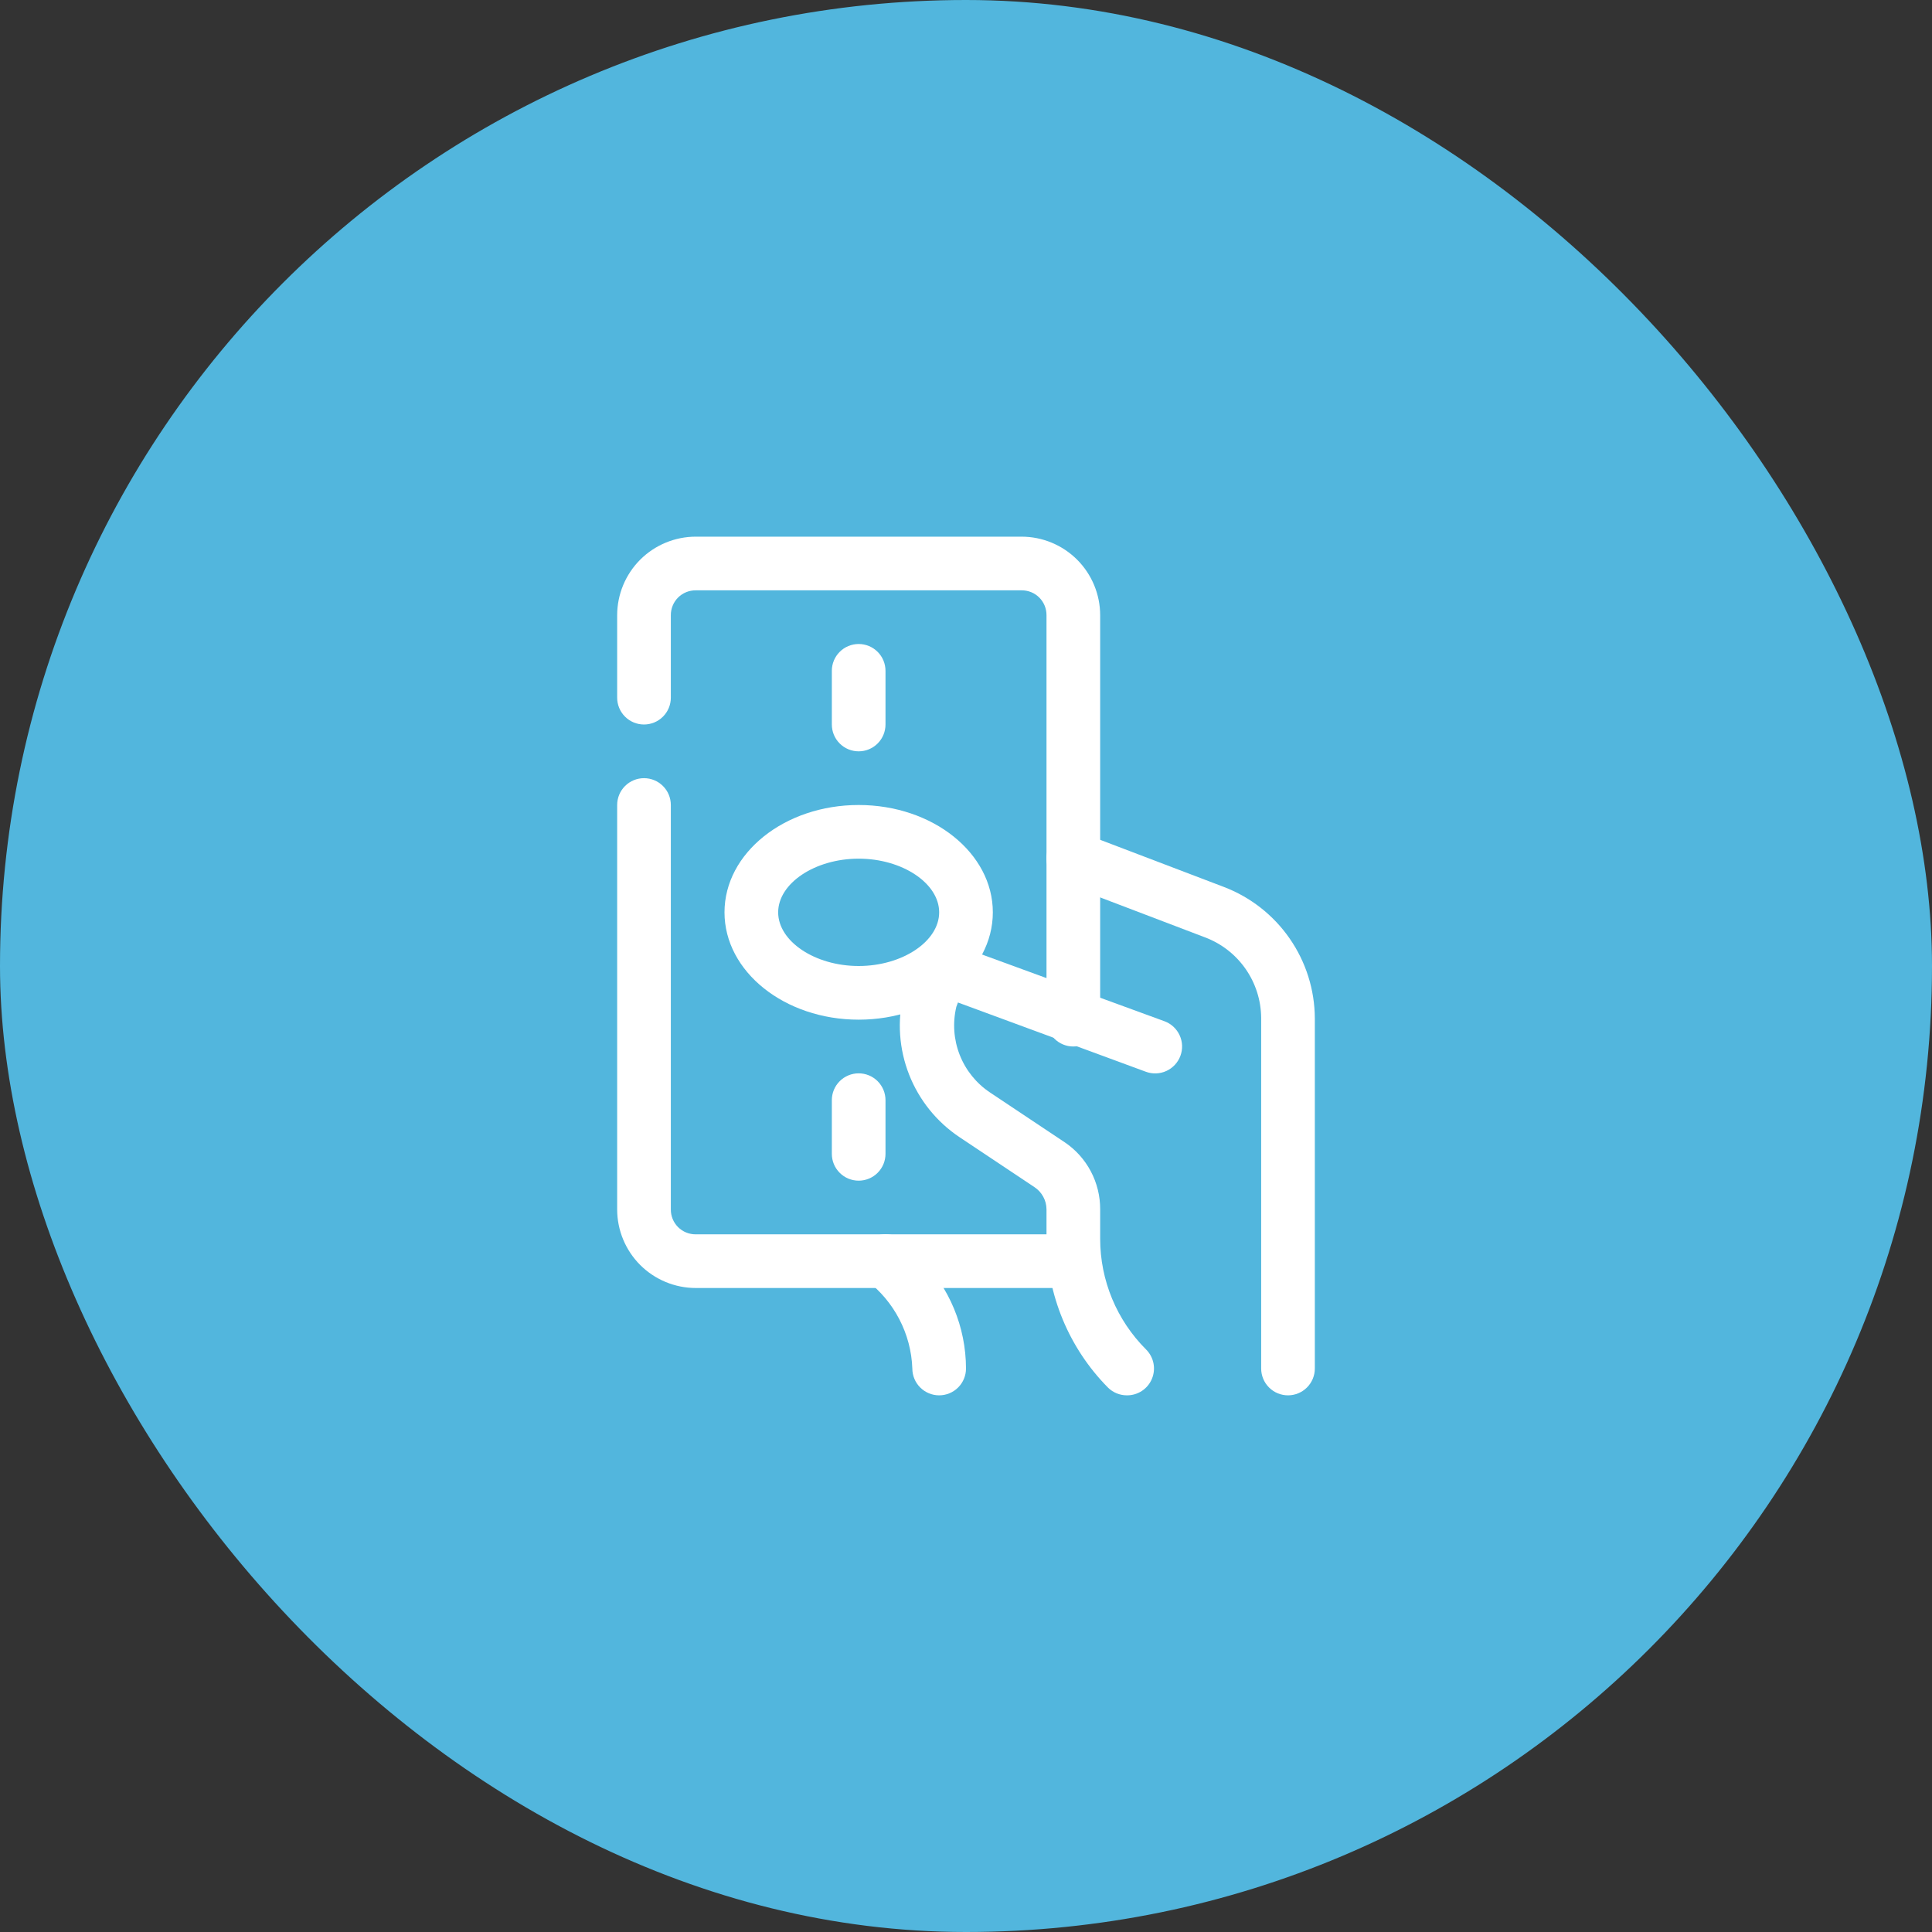 <svg width="72" height="72" viewBox="0 0 72 72" fill="none" xmlns="http://www.w3.org/2000/svg">
<rect x="0" y="0" width="72" height="72" fill="#333333" stroke="none"/>
<rect width="72" height="72" rx="36" fill="#52B6DD"/>
<g clip-path="url(#clip0_82_1773)">
<path d="M35 52C34.735 52 34.481 51.895 34.293 51.707C34.105 51.52 34 51.265 34 51C33.977 50.359 33.811 49.732 33.515 49.163C33.219 48.594 32.801 48.098 32.29 47.71C32.102 47.522 31.996 47.266 31.996 47C31.996 46.734 32.102 46.478 32.29 46.29C32.478 46.102 32.734 45.996 33 45.996C33.267 45.996 33.522 46.102 33.71 46.29L34.29 46.88C35.382 47.974 35.997 49.455 36 51C36 51.265 35.895 51.52 35.707 51.707C35.52 51.895 35.265 52 35 52Z" fill="white"/>
<path d="M48 52C47.735 52 47.48 51.895 47.293 51.707C47.105 51.52 47 51.265 47 51V37.93C46.995 37.276 46.791 36.639 46.416 36.104C46.041 35.568 45.513 35.159 44.9 34.93L39.65 32.93C39.401 32.837 39.199 32.649 39.088 32.407C38.977 32.165 38.967 31.889 39.06 31.64C39.153 31.391 39.341 31.189 39.583 31.078C39.825 30.967 40.101 30.957 40.35 31.05L45.6 33.05C46.596 33.428 47.453 34.098 48.06 34.973C48.667 35.847 48.995 36.885 49 37.95V51C49 51.265 48.895 51.52 48.707 51.707C48.52 51.895 48.265 52 48 52Z" fill="white"/>
<path d="M40 48H25.93C25.153 48 24.408 47.691 23.858 47.142C23.309 46.592 23 45.847 23 45.07V30C23 29.735 23.105 29.48 23.293 29.293C23.48 29.105 23.735 29 24 29C24.265 29 24.52 29.105 24.707 29.293C24.895 29.48 25 29.735 25 30V45.07C24.999 45.193 25.022 45.314 25.068 45.428C25.114 45.541 25.183 45.644 25.269 45.731C25.356 45.817 25.459 45.886 25.573 45.932C25.686 45.978 25.808 46.001 25.93 46H40C40.265 46 40.52 46.105 40.707 46.293C40.895 46.48 41 46.735 41 47C41 47.265 40.895 47.52 40.707 47.707C40.52 47.895 40.265 48 40 48Z" fill="white"/>
<path d="M40 39C39.735 39 39.48 38.895 39.293 38.707C39.105 38.52 39 38.265 39 38V22.93C39.001 22.808 38.978 22.686 38.932 22.573C38.886 22.459 38.817 22.356 38.731 22.269C38.644 22.183 38.541 22.114 38.428 22.068C38.314 22.022 38.193 21.999 38.07 22H25.93C25.808 21.999 25.686 22.022 25.573 22.068C25.459 22.114 25.356 22.183 25.269 22.269C25.183 22.356 25.114 22.459 25.068 22.573C25.022 22.686 24.999 22.808 25 22.93V26C25 26.265 24.895 26.52 24.707 26.707C24.52 26.895 24.265 27 24 27C23.735 27 23.48 26.895 23.293 26.707C23.105 26.52 23 26.265 23 26V22.93C23 22.153 23.309 21.408 23.858 20.858C24.408 20.309 25.153 20 25.93 20H38.07C38.847 20 39.592 20.309 40.142 20.858C40.691 21.408 41 22.153 41 22.93V38C41 38.265 40.895 38.52 40.707 38.707C40.52 38.895 40.265 39 40 39Z" fill="white"/>
<path d="M32 38C29.24 38 27 36.21 27 34C27 31.79 29.24 30 32 30C34.76 30 37 31.79 37 34C37 36.21 34.76 38 32 38ZM32 32C30.37 32 29 32.92 29 34C29 35.08 30.37 36 32 36C33.63 36 35 35.08 35 34C35 32.92 33.63 32 32 32Z" fill="white"/>
<path d="M32 28C31.735 28 31.48 27.895 31.293 27.707C31.105 27.52 31 27.265 31 27V25C31 24.735 31.105 24.48 31.293 24.293C31.48 24.105 31.735 24 32 24C32.265 24 32.52 24.105 32.707 24.293C32.895 24.48 33 24.735 33 25V27C33 27.265 32.895 27.52 32.707 27.707C32.52 27.895 32.265 28 32 28Z" fill="white"/>
<path d="M32 44C31.735 44 31.48 43.895 31.293 43.707C31.105 43.52 31 43.265 31 43V41C31 40.735 31.105 40.48 31.293 40.293C31.48 40.105 31.735 40 32 40C32.265 40 32.52 40.105 32.707 40.293C32.895 40.48 33 40.735 33 41V43C33 43.265 32.895 43.52 32.707 43.707C32.52 43.895 32.265 44 32 44Z" fill="white"/>
<path d="M42 52C41.868 52.001 41.738 51.975 41.616 51.926C41.494 51.876 41.383 51.803 41.29 51.71C39.831 50.234 39.009 48.245 39 46.17V45.07C38.999 44.905 38.958 44.743 38.879 44.599C38.801 44.454 38.688 44.331 38.55 44.24L35.76 42.38C34.91 41.813 34.254 40.999 33.88 40.048C33.506 39.097 33.433 38.054 33.67 37.06C33.715 36.761 33.826 36.475 33.997 36.225C34.168 35.975 34.393 35.767 34.656 35.617C34.919 35.467 35.213 35.378 35.515 35.358C35.817 35.338 36.12 35.386 36.4 35.5L43.4 38.06C43.649 38.153 43.852 38.341 43.962 38.583C44.073 38.825 44.083 39.101 43.99 39.35C43.897 39.599 43.709 39.801 43.467 39.912C43.225 40.023 42.949 40.033 42.7 39.94L35.7 37.36L35.64 37.52C35.498 38.116 35.541 38.741 35.765 39.311C35.988 39.881 36.381 40.37 36.89 40.71L39.68 42.57C40.089 42.846 40.423 43.219 40.653 43.655C40.883 44.091 41.002 44.577 41 45.07V46.17C41.001 47.716 41.616 49.198 42.71 50.29C42.851 50.43 42.947 50.609 42.986 50.803C43.025 50.998 43.006 51.2 42.929 51.383C42.853 51.567 42.724 51.724 42.559 51.833C42.393 51.943 42.199 52.001 42 52Z" fill="white"/>
</g>
<defs>
<clipPath id="clip0_82_1773">
<rect width="32" height="32" fill="white" transform="translate(20 20)"/>
</clipPath>
</defs>
</svg>
